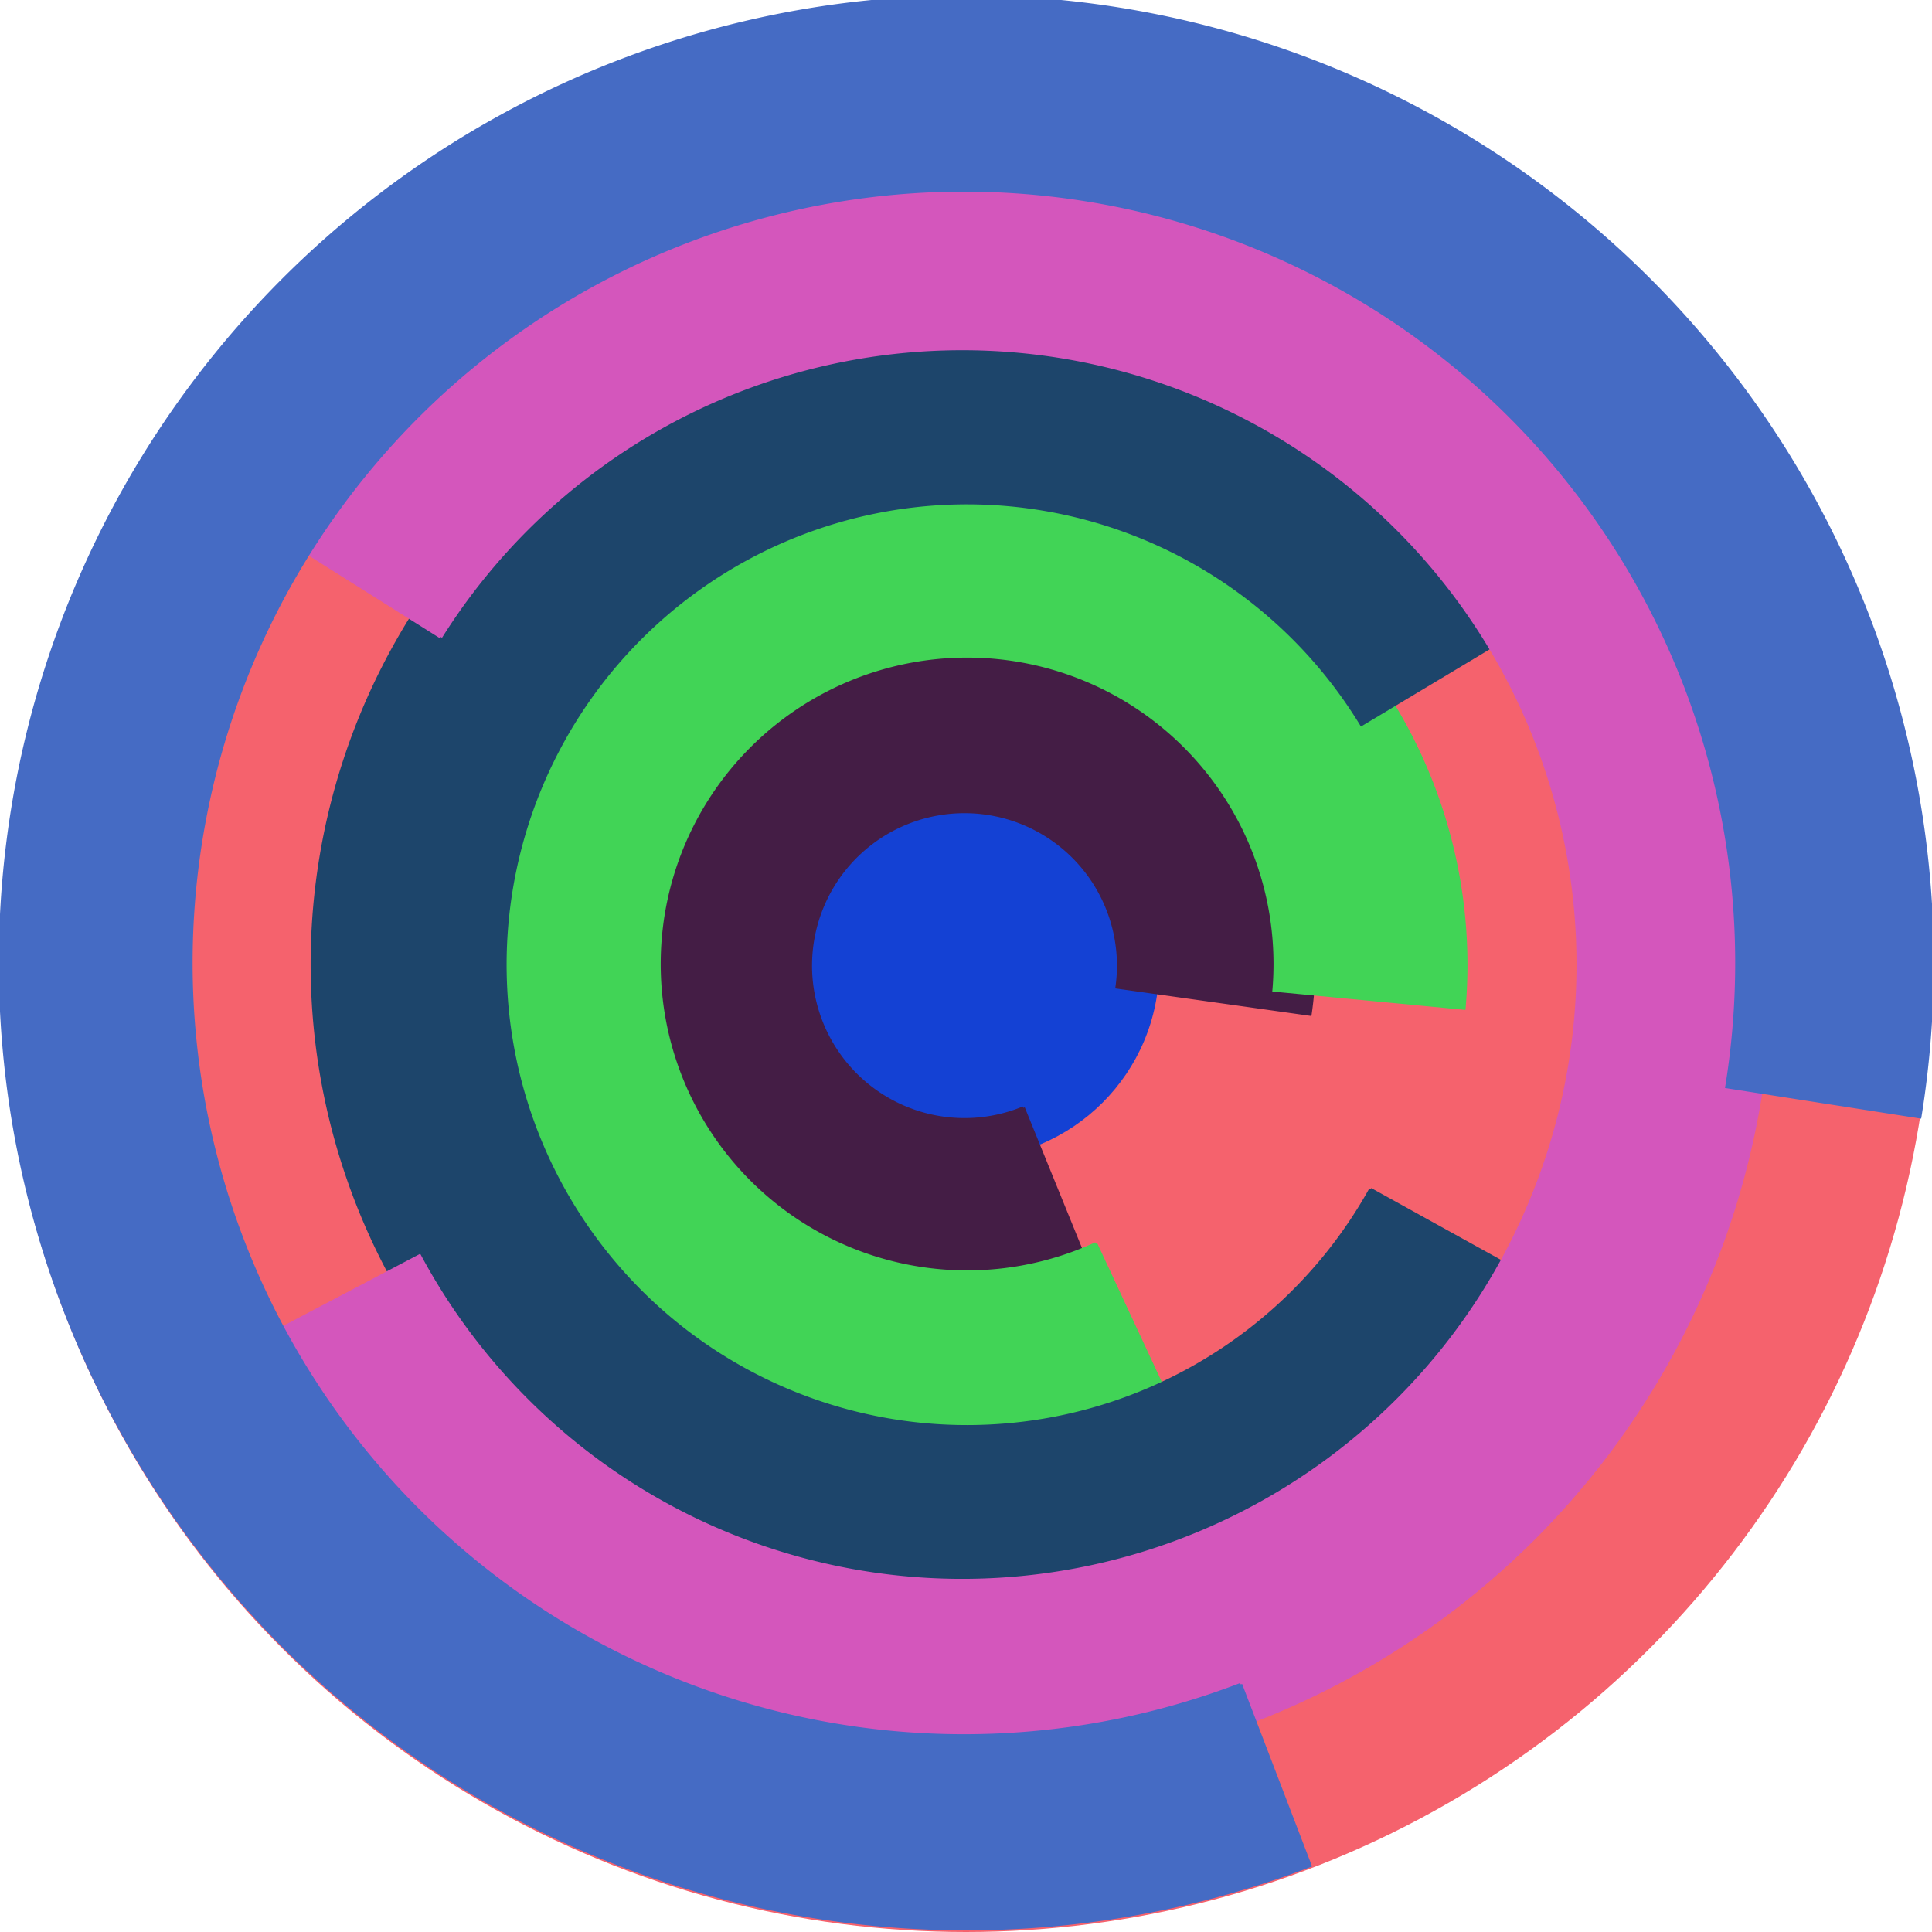 <svg xmlns="http://www.w3.org/2000/svg" version="1.1" width="640" height="640"><circle cx="320" cy="320" r="320" fill="rgb(245, 98, 109)" stroke="" stroke-width="0" /><circle cx="320" cy="320" r="64" fill="rgb(20, 65, 212)" stroke="" stroke-width="0" /><path fill="rgb(68, 29, 69)" stroke="rgb(68, 29, 69)" stroke-width="1" d="M 339,367 A 51,51 0 1 1 370,327 L 434,336 A 115,115 0 1 0 363,426 L 339,367" /><path fill="rgb(65, 212, 86)" stroke="rgb(65, 212, 86)" stroke-width="1" d="M 363,412 A 102,102 0 1 1 422,328 L 485,334 A 166,166 0 1 0 390,470 L 363,412" /><path fill="rgb(29, 69, 107)" stroke="rgb(29, 69, 107)" stroke-width="1" d="M 454,394 A 153,153 0 1 1 451,240 L 506,207 A 217,217 0 1 0 510,425 L 454,394" /><path fill="rgb(212, 86, 188)" stroke="rgb(212, 86, 188)" stroke-width="1" d="M 146,211 A 204,204 0 1 1 139,416 L 82,446 A 268,268 0 1 0 92,177 L 146,211" /><path fill="rgb(69, 107, 196)" stroke="rgb(69, 107, 196)" stroke-width="1" d="M 411,558 A 256,256 0 1 1 572,360 L 636,370 A 320,320 0 1 0 434,618 L 411,558" /></svg>